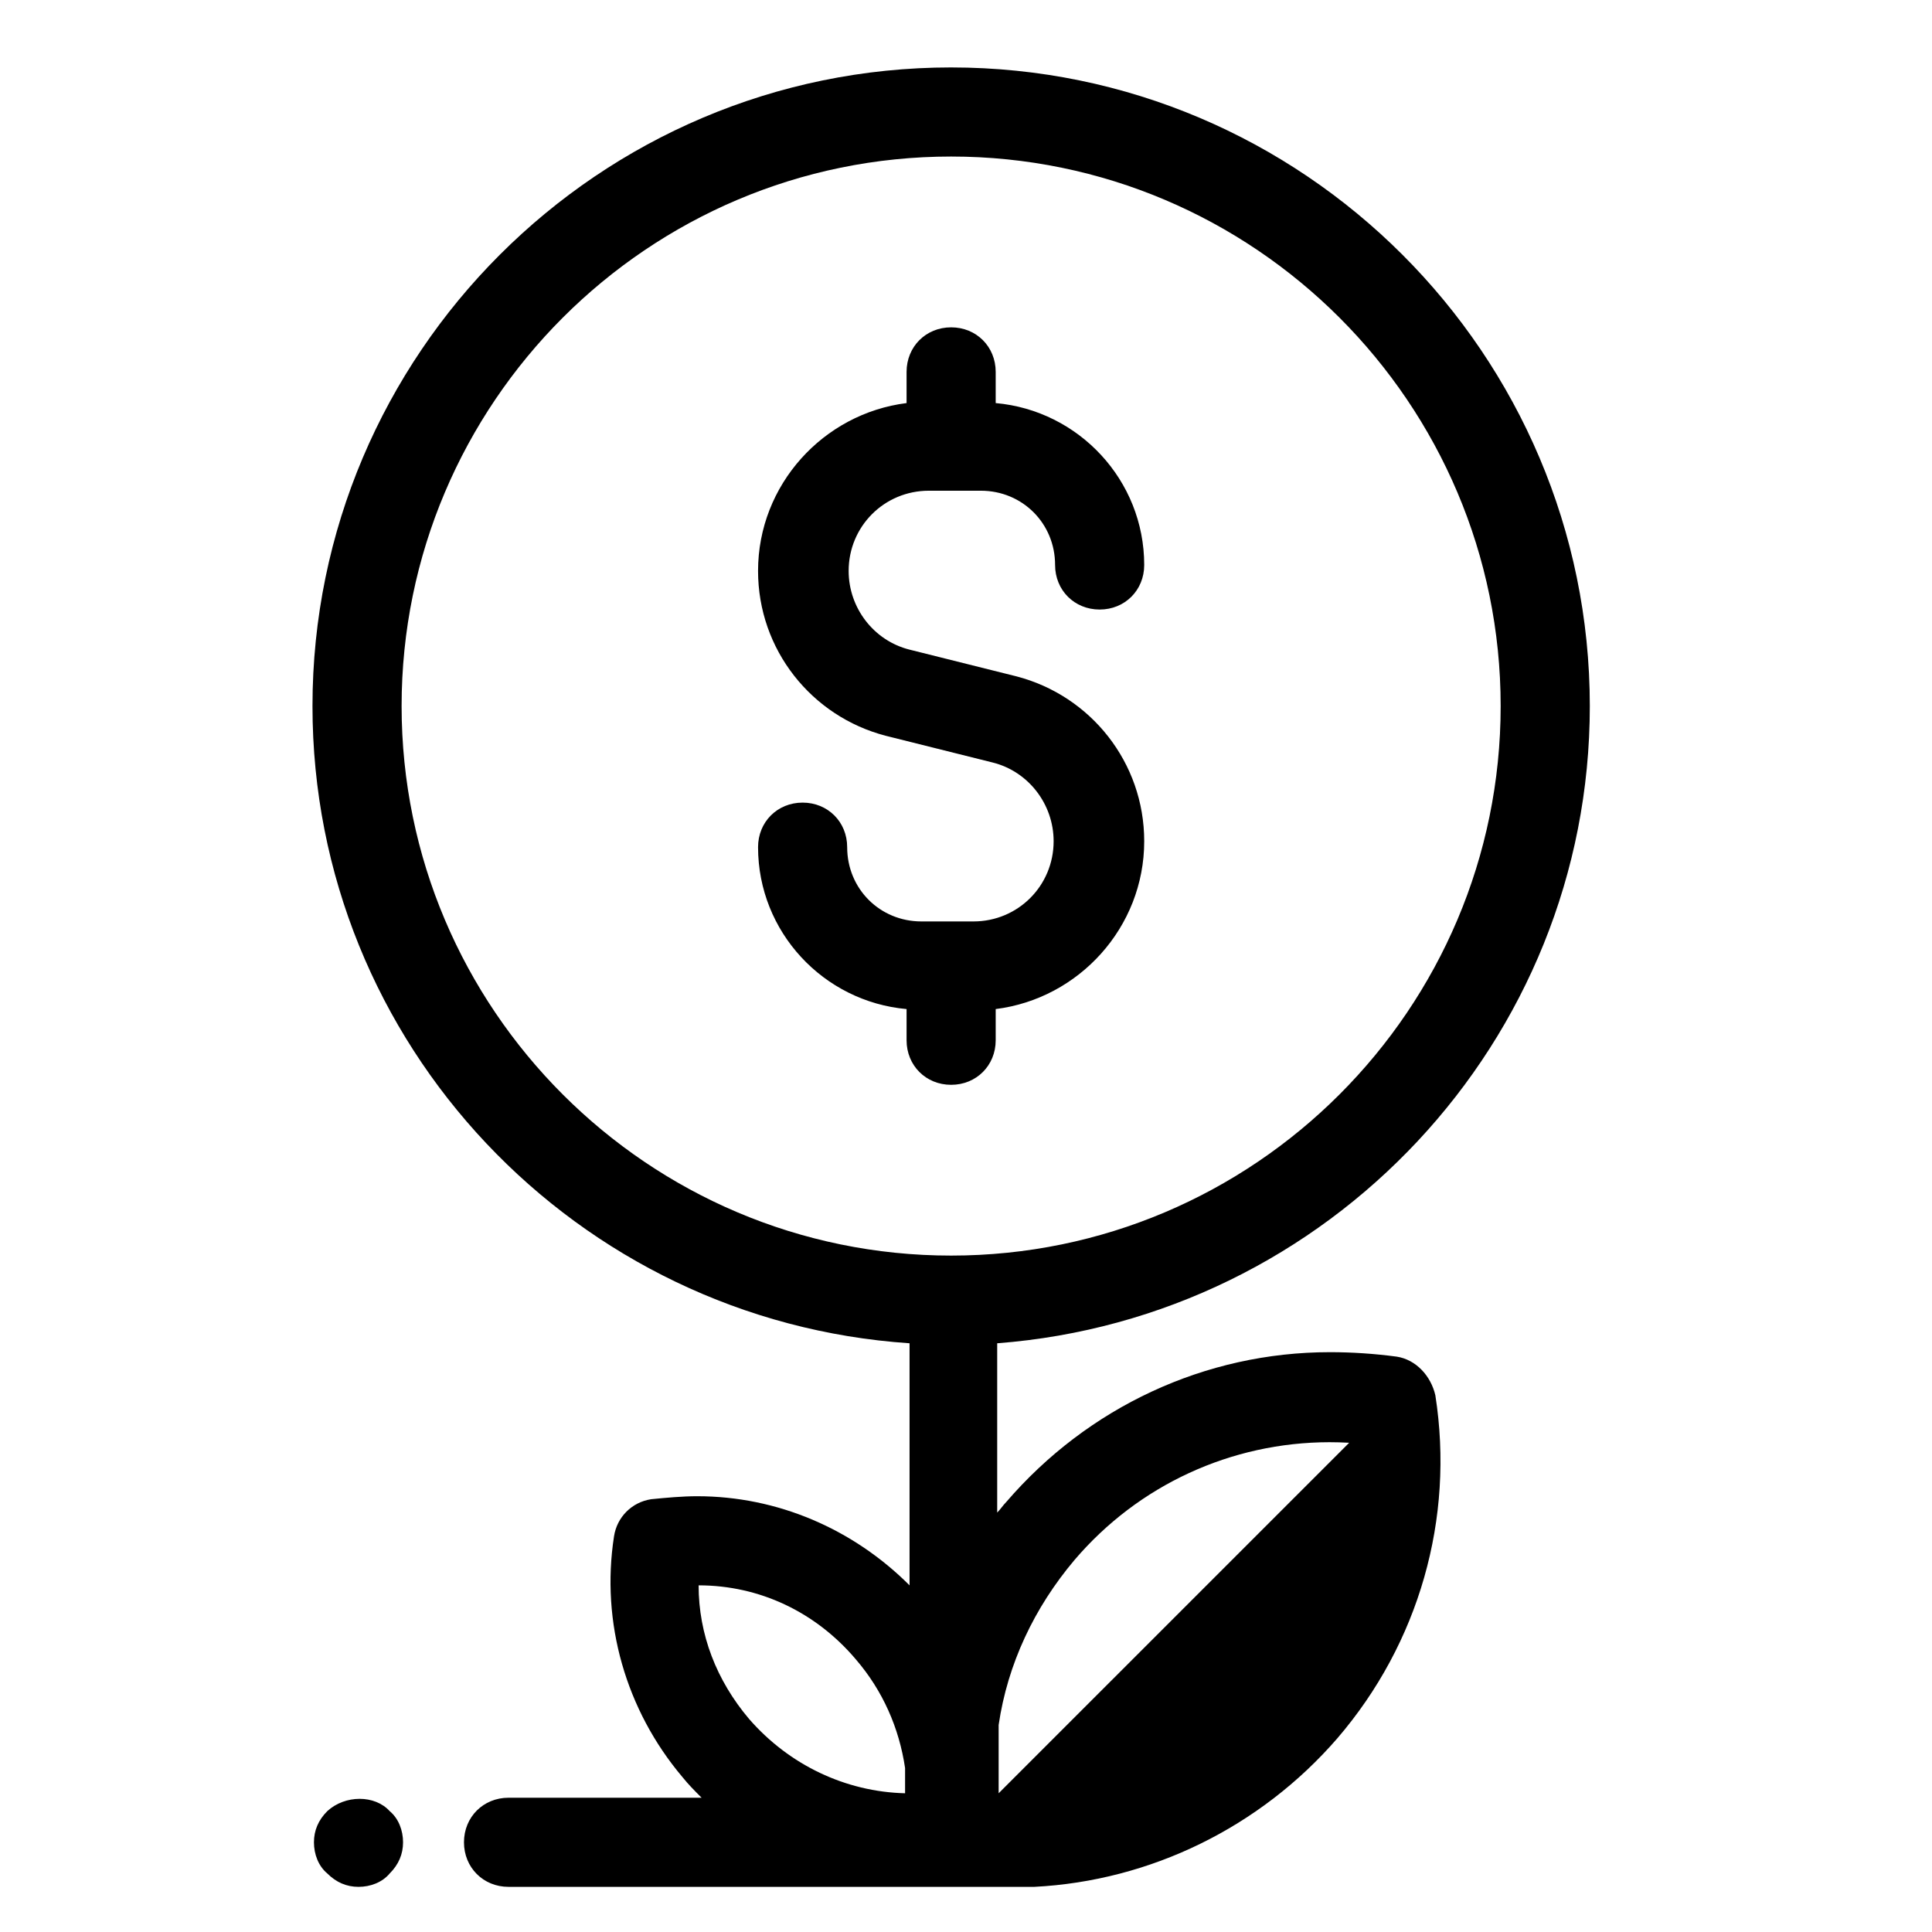 <?xml version="1.0" encoding="UTF-8"?>
<!-- The Best Svg Icon site in the world: iconSvg.co, Visit us! https://iconsvg.co -->
<svg fill="#000000" width="800px" height="800px" version="1.1" viewBox="144 144 512 512" xmlns="http://www.w3.org/2000/svg">
 <path d="m396.06 161.87c-93.285 0-169.25 75.965-169.25 169.25 0 89.742 70.059 162.95 158.23 168.86v64.152c-14.957-14.957-35.027-23.617-56.281-23.617-3.938 0-8.262 0.398-12.199 0.793-5.117 0.785-9.055 4.723-9.84 9.84-3.543 22.828 3.148 46.047 18.102 63.758 1.578 1.969 3.144 3.543 5.113 5.512h-51.168c-6.691 0-11.809 5.117-11.809 11.809s5.117 11.809 11.809 11.809h139.34c30.703-1.574 59.828-15.742 80.297-39.359 21.648-25.191 31.094-58.254 25.977-90.922-1.18-5.117-5.117-9.445-10.23-10.23-5.906-0.789-11.809-1.184-17.715-1.184-33.062 0-64.16 14.562-85.809 39.75-0.785 0.789-1.57 1.973-2.359 2.762v-44.871c87.773-6.691 157.05-79.906 157.05-168.86 0-93.281-75.965-169.25-169.25-169.25zm0 23.613c80.293 0 145.63 65.34 145.63 145.63 0 80.297-65.34 145.63-145.63 145.63s-145.63-65.336-145.63-145.63c0-80.293 65.34-145.63 145.63-145.63zm0 45.266c-6.691 0-11.809 5.117-11.809 11.809v8.262c-22.043 2.758-39.359 21.652-39.359 44.48 0 20.863 14.168 38.574 33.848 43.691l28.344 7.086c9.445 2.363 16.137 11.016 16.137 20.855 0 11.809-9.449 21.258-21.258 21.258h-13.773c-11.023 0-19.68-8.66-19.68-19.68 0-6.691-5.117-11.809-11.809-11.809s-11.809 5.117-11.809 11.809c0 22.434 17.316 40.934 39.359 42.902v8.266c0 6.691 5.117 11.809 11.809 11.809s11.809-5.117 11.809-11.809v-8.266c22.043-2.754 39.359-21.652 39.359-44.48 0-20.859-14.168-38.57-33.848-43.688l-28.344-7.086c-9.445-2.363-16.137-11.02-16.137-20.859 0-11.809 9.449-21.254 21.258-21.254h13.773c11.023 0 19.68 8.66 19.68 19.68 0 6.691 5.117 11.809 11.809 11.809s11.809-5.117 11.809-11.809c0-22.438-17.316-40.938-39.359-42.906v-8.262c0-6.691-5.117-11.809-11.809-11.809zm100.26 295.45c1.734 0 3.481 0.051 5.227 0.148l-92.895 92.887v-18.102c2.359-16.141 9.449-31.094 20.078-43.691 16.973-19.926 41.555-31.207 67.59-31.242zm-167.18 37.934c16.141 0 31.094 7.082 41.723 19.68 7.086 8.266 11.418 18.105 12.992 28.734v6.688c-15.746-0.395-30.703-7.477-41.328-19.68-8.66-10.234-13.387-22.434-13.387-35.422zm-89.836 56.578c-3.051 0-6.199 1.086-8.562 3.254-2.363 2.359-3.543 5.113-3.543 8.262 0 3.148 1.18 6.297 3.543 8.266 2.363 2.359 5.117 3.543 8.266 3.543s6.293-1.184 8.262-3.543c2.363-2.363 3.543-5.117 3.543-8.266 0-3.148-1.18-6.297-3.543-8.262-1.969-2.168-4.914-3.254-7.965-3.254z"/>
</svg>